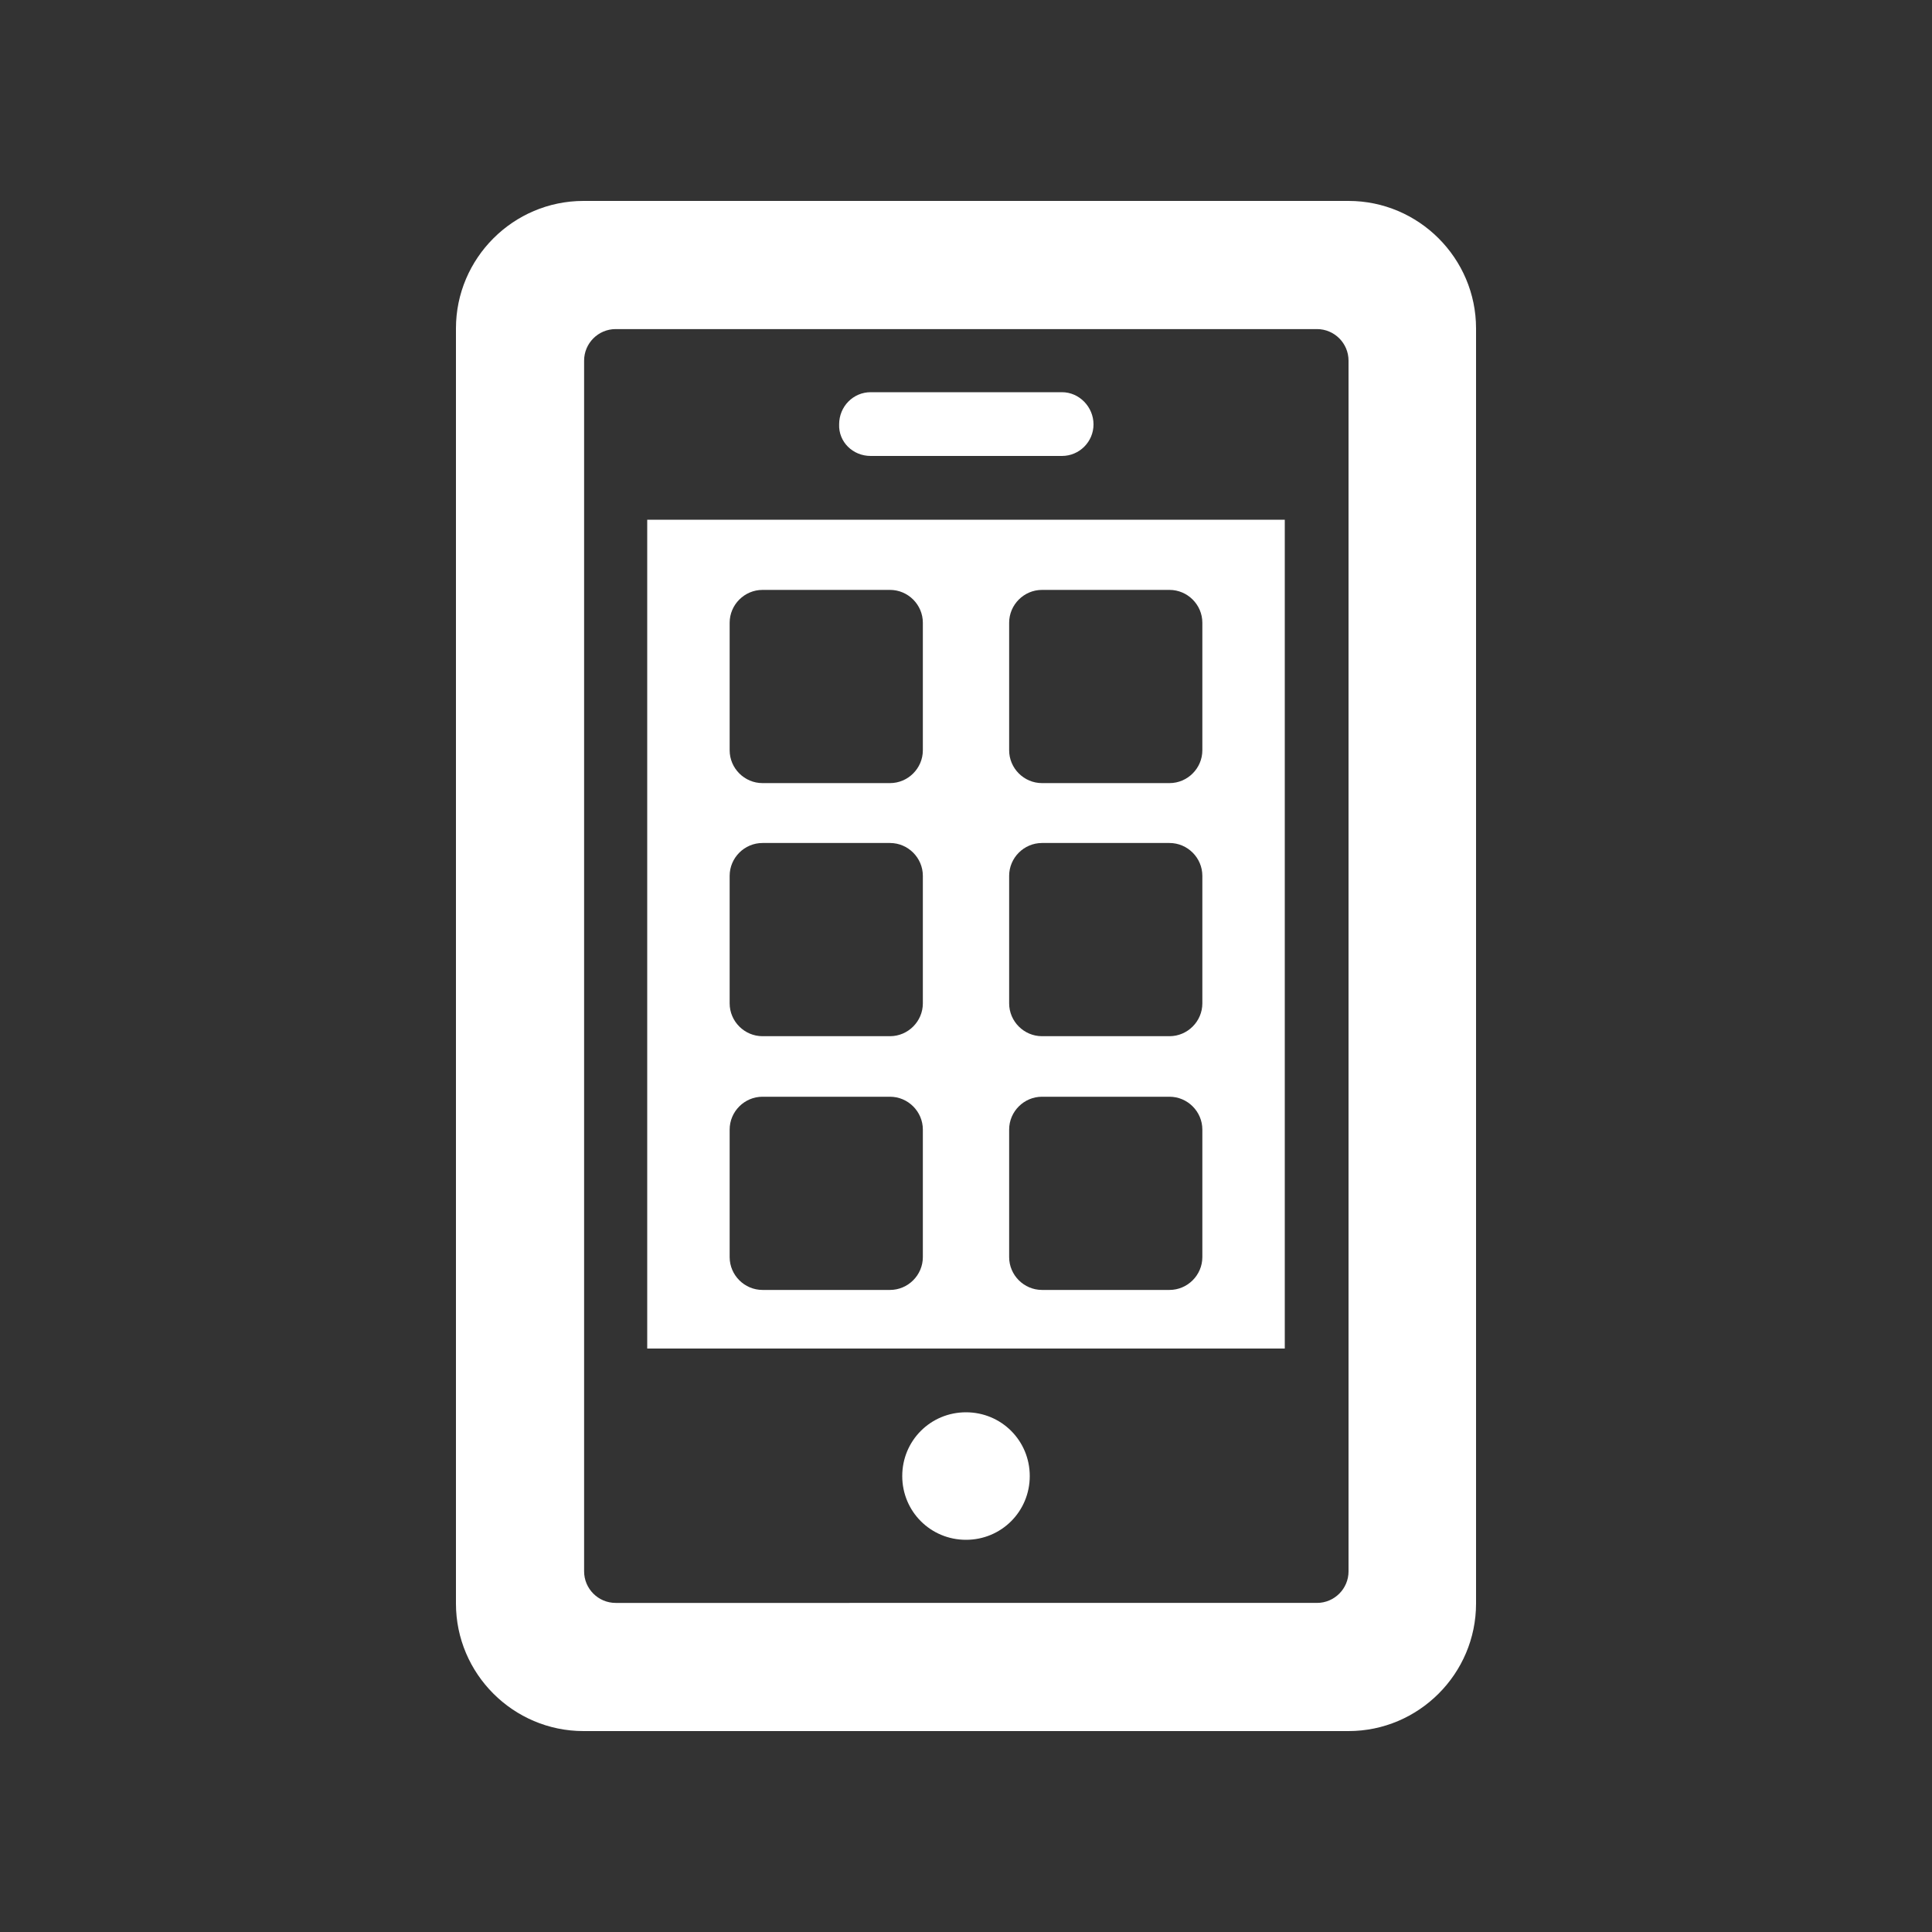 <?xml version="1.0" encoding="UTF-8"?>
<!-- Generator: Adobe Illustrator 27.4.1, SVG Export Plug-In . SVG Version: 6.00 Build 0)  -->
<svg xmlns="http://www.w3.org/2000/svg" xmlns:xlink="http://www.w3.org/1999/xlink" version="1.1" id="レイヤー_1" x="0px" y="0px" viewBox="0 0 300 300" style="enable-background:new 0 0 300 300;" xml:space="preserve">
<rect x="0" y="0" width="300" height="300" fill="#333333" stroke="none"/>
<style type="text/css">
	.st0{fill:#FFFFFF;}
</style>
<g>
	<path class="st0" d="M150,219.3c-5.5,0-9.9,4.4-9.9,9.9s4.4,9.9,9.9,9.9s9.9-4.4,9.9-9.9S155.5,219.3,150,219.3z"></path>
	<path class="st0" d="M135.2,70.8h29.7c2.7,0,4.9-2.2,4.9-4.9c0-2.7-2.2-5-4.9-5h-29.7c-2.7,0-4.9,2.2-4.9,5   C130.2,68.6,132.4,70.8,135.2,70.8z"></path>
	<path class="st0" d="M209.4,31.2H90.6c-10.9,0-19.8,8.9-19.8,19.8v198c0,10.9,8.9,19.8,19.8,19.8h118.8c10.9,0,19.8-8.9,19.8-19.8   V51C229.2,40.1,220.3,31.2,209.4,31.2z M209.4,244c0,2.7-2.2,4.9-4.9,4.9H95.6c-2.7,0-4.9-2.2-4.9-4.9V56c0-2.7,2.2-4.9,4.9-4.9   h108.9c2.7,0,4.9,2.2,4.9,4.9V244z"></path>
	<path class="st0" d="M100.5,209.4h99V80.7h-99V209.4z M156.7,96.7c0-2.8,2.3-5.1,5.1-5.1h19.8c2.8,0,5.1,2.3,5.1,5.1v19.8   c0,2.8-2.3,5.1-5.1,5.1h-19.8c-2.8,0-5.1-2.3-5.1-5.1V96.7z M156.7,136c0-2.8,2.3-5.1,5.1-5.1h19.8c2.8,0,5.1,2.3,5.1,5.1v19.8   c0,2.8-2.3,5.1-5.1,5.1h-19.8c-2.8,0-5.1-2.3-5.1-5.1V136z M156.7,175.4c0-2.8,2.3-5.1,5.1-5.1h19.8c2.8,0,5.1,2.3,5.1,5.1v19.8   c0,2.8-2.3,5.1-5.1,5.1h-19.8c-2.8,0-5.1-2.3-5.1-5.1V175.4z M113.3,96.7c0-2.8,2.3-5.1,5.1-5.1h19.8c2.8,0,5.1,2.3,5.1,5.1v19.8   c0,2.8-2.3,5.1-5.1,5.1h-19.8c-2.8,0-5.1-2.3-5.1-5.1C113.3,116.5,113.3,96.7,113.3,96.7z M113.3,136c0-2.8,2.3-5.1,5.1-5.1h19.8   c2.8,0,5.1,2.3,5.1,5.1v19.8c0,2.8-2.3,5.1-5.1,5.1h-19.8c-2.8,0-5.1-2.3-5.1-5.1C113.3,155.8,113.3,136,113.3,136z M113.3,175.4   c0-2.8,2.3-5.1,5.1-5.1h19.8c2.8,0,5.1,2.3,5.1,5.1v19.8c0,2.8-2.3,5.1-5.1,5.1h-19.8c-2.8,0-5.1-2.3-5.1-5.1   C113.3,195.2,113.3,175.4,113.3,175.4z"></path>
</g>
</svg>
